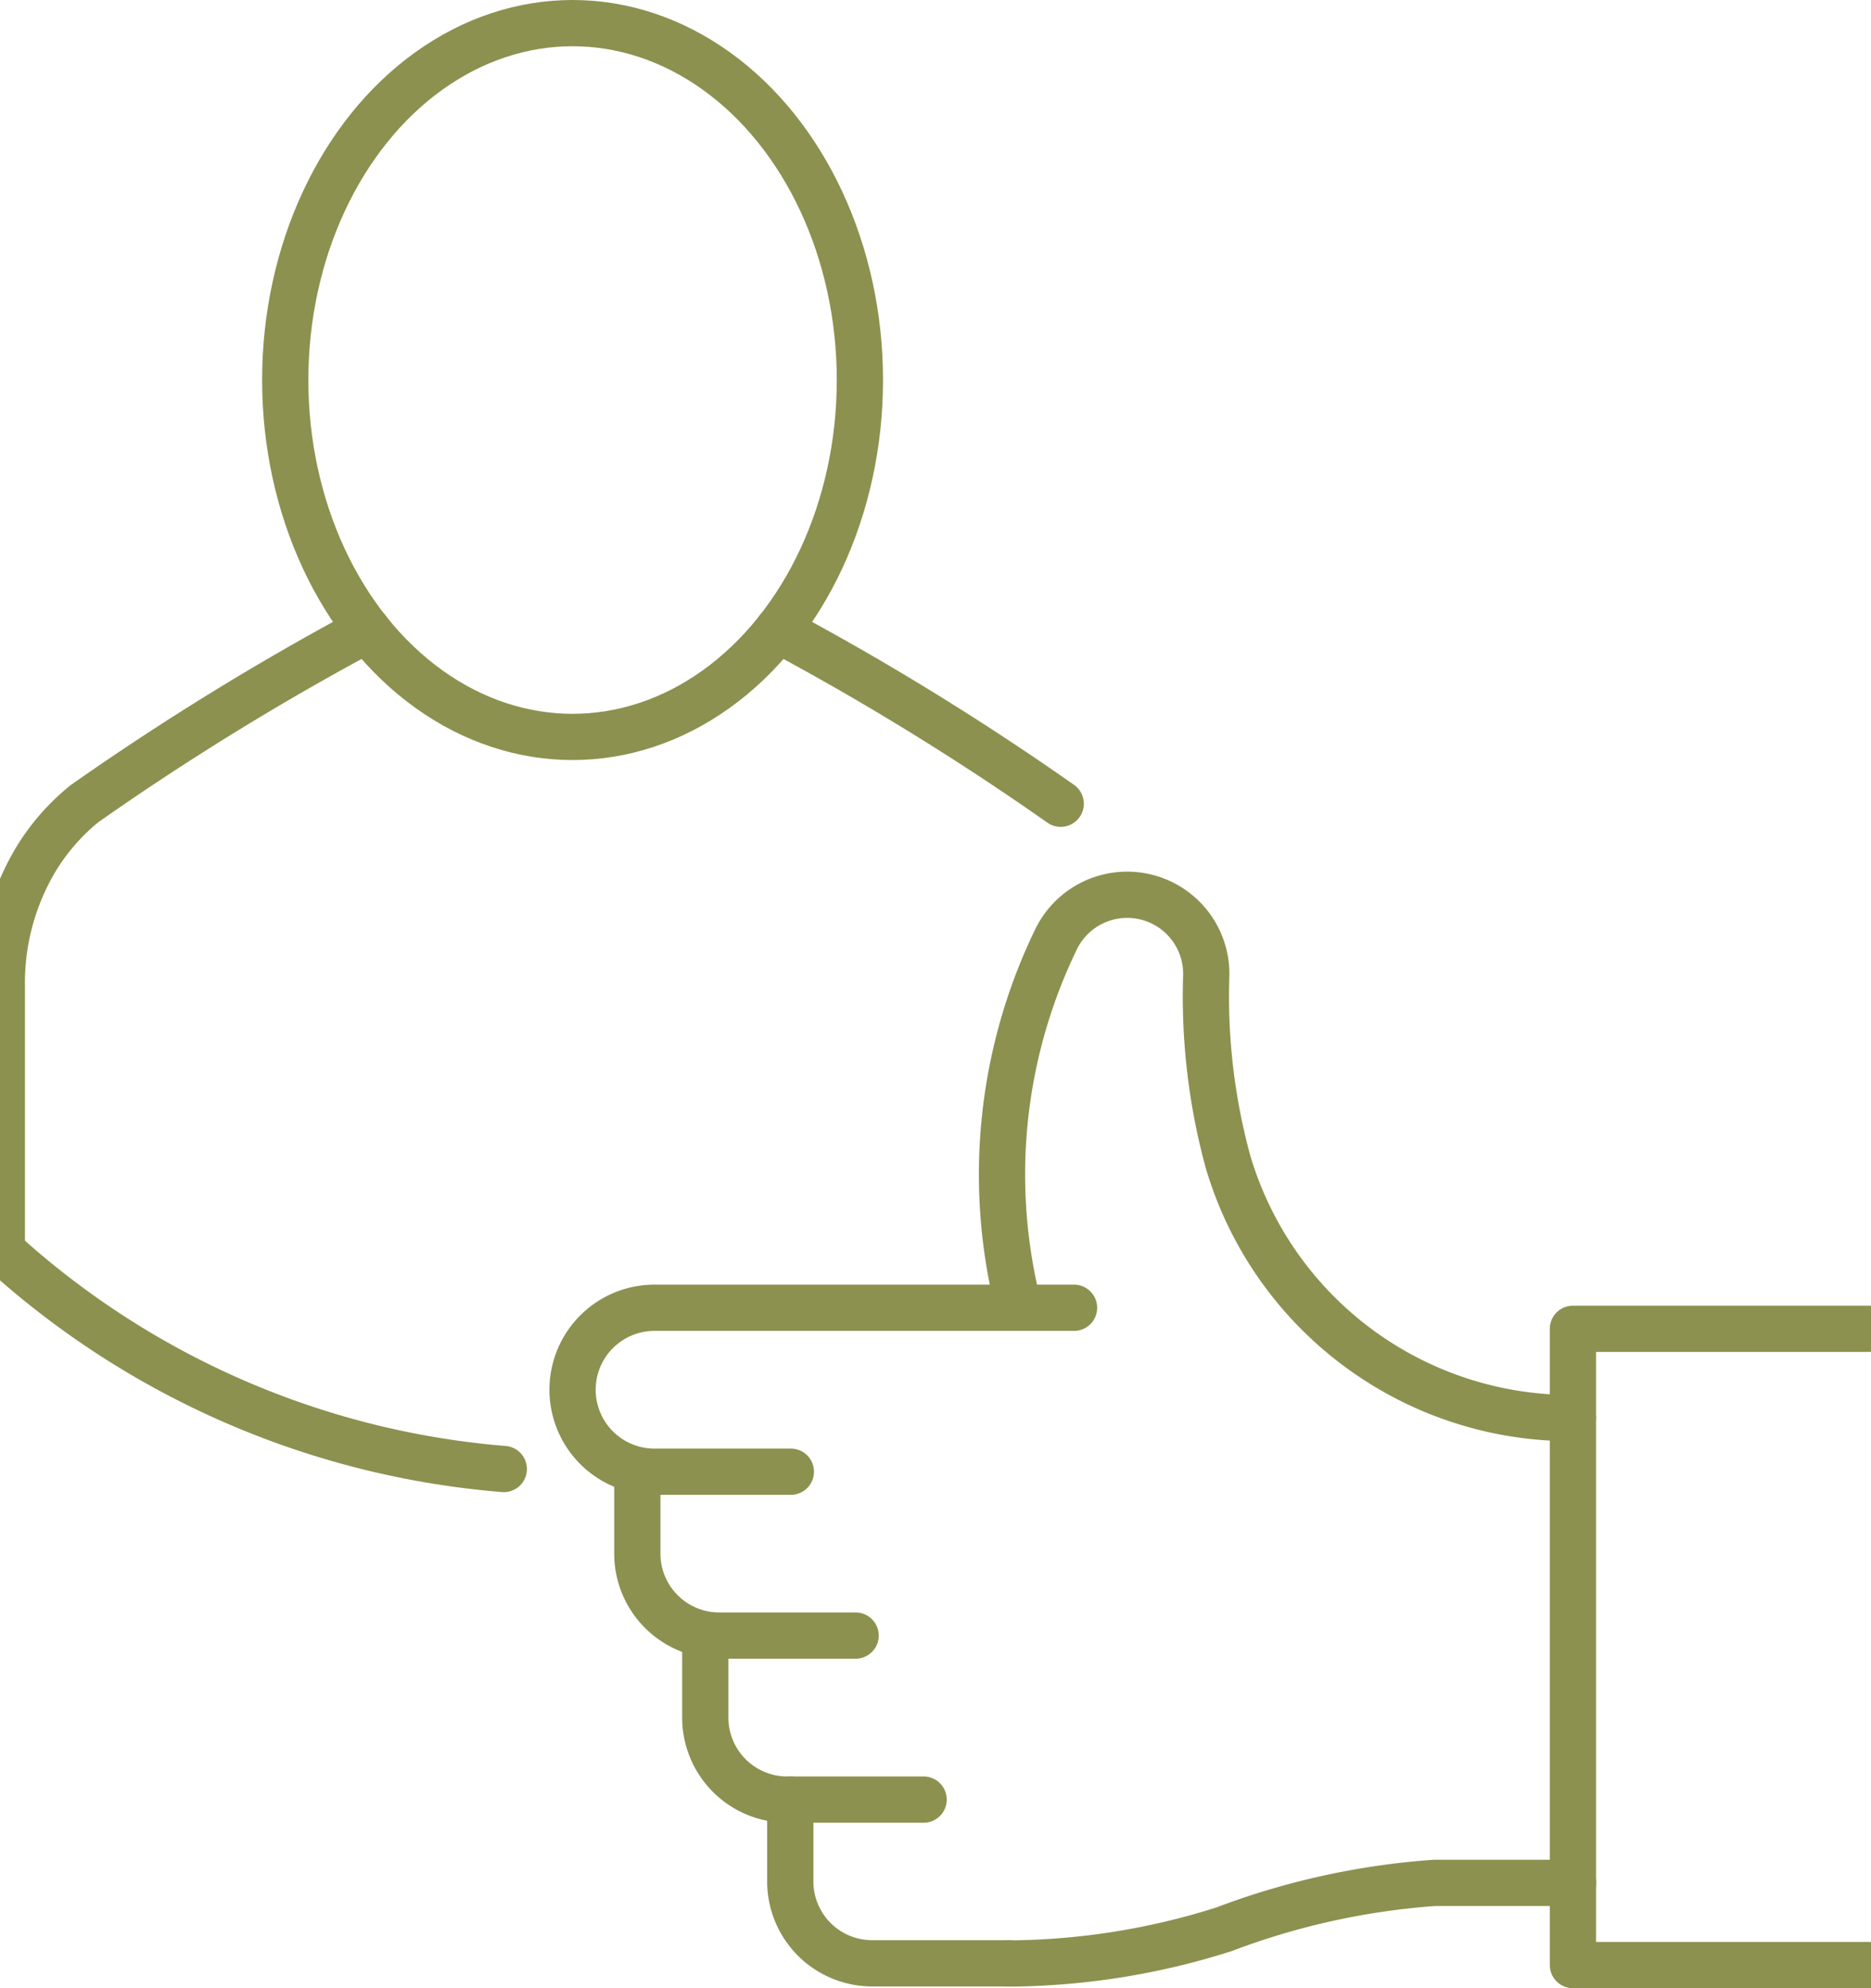 <svg preserveAspectRatio="xMidYMid slice" xmlns="http://www.w3.org/2000/svg" width="32px" height="34px" viewBox="0 0 43.788 45.49">
  <g id="Gruppe_4881" data-name="Gruppe 4881" transform="translate(-489.729 -306.054)">
    <g id="Gruppe_4876" data-name="Gruppe 4876">
      <g id="Gruppe_4875" data-name="Gruppe 4875">
        <g id="Gruppe_4874" data-name="Gruppe 4874">
          <ellipse id="Ellipse_204" data-name="Ellipse 204" cx="6.575" cy="8.166" rx="6.575" ry="8.166" transform="translate(496.743 306.583)" fill="none" stroke="#8c914f" stroke-linecap="round" stroke-linejoin="round" stroke-width="1.058"/>
        </g>
        <path id="Pfad_2632" data-name="Pfad 2632" d="M501.744,339.665a19.394,19.394,0,0,1-11.486-4.988v-6.072a5.5,5.5,0,0,1,.8-2.924,4.934,4.934,0,0,1,1.089-1.237,62.755,62.755,0,0,1,6.472-3.983" fill="none" stroke="#8c914f" stroke-linecap="round" stroke-linejoin="round" stroke-width="1.058"/>
        <path id="Pfad_2633" data-name="Pfad 2633" d="M508.016,320.461a62.748,62.748,0,0,1,6.472,3.983" fill="none" stroke="#8c914f" stroke-linecap="round" stroke-linejoin="round" stroke-width="1.058"/>
      </g>
    </g>
    <g id="Gruppe_4880" data-name="Gruppe 4880">
      <g id="Gruppe_4879" data-name="Gruppe 4879">
        <g id="Gruppe_4878" data-name="Gruppe 4878">
          <g id="Gruppe_4877" data-name="Gruppe 4877">
            <path id="Pfad_2634" data-name="Pfad 2634" d="M513.516,335.929a12.331,12.331,0,0,1,.883-8.419,1.81,1.81,0,0,1,3.42.859,14.351,14.351,0,0,0,.5,4.275,8.182,8.182,0,0,0,7.887,5.855h0" fill="none" stroke="#8c914f" stroke-linecap="round" stroke-linejoin="round" stroke-width="1.058"/>
          </g>
          <path id="Pfad_2635" data-name="Pfad 2635" d="M508.313,339.727h-3.12a1.875,1.875,0,0,1-1.875-1.875h0a1.875,1.875,0,0,1,1.875-1.876h9.6" fill="none" stroke="#8c914f" stroke-linecap="round" stroke-linejoin="round" stroke-width="1.058"/>
          <path id="Pfad_2636" data-name="Pfad 2636" d="M504.8,339.727V341.6a1.875,1.875,0,0,0,1.875,1.876h3.12" fill="none" stroke="#8c914f" stroke-linecap="round" stroke-linejoin="round" stroke-width="1.058"/>
          <path id="Pfad_2637" data-name="Pfad 2637" d="M506.355,343.478v1.875a1.876,1.876,0,0,0,1.876,1.876h3.12" fill="none" stroke="#8c914f" stroke-linecap="round" stroke-linejoin="round" stroke-width="1.058"/>
          <path id="Pfad_2638" data-name="Pfad 2638" d="M508.3,347.229V349.1a1.874,1.874,0,0,0,1.875,1.875h3.12" fill="none" stroke="#8c914f" stroke-linecap="round" stroke-linejoin="round" stroke-width="1.058"/>
          <path id="Pfad_2639" data-name="Pfad 2639" d="M513.3,350.979a16.54,16.54,0,0,0,4.92-.781,16.941,16.941,0,0,1,4.818-1.063h3.173" fill="none" stroke="#8c914f" stroke-linecap="round" stroke-linejoin="round" stroke-width="1.058"/>
          <path id="Pfad_2640" data-name="Pfad 2640" d="M532.989,351.015h-6.78V336.457h6.78" fill="none" stroke="#8c914f" stroke-linecap="round" stroke-linejoin="round" stroke-width="1.058"/>
        </g>
      </g>
    </g>
  </g>
</svg>
